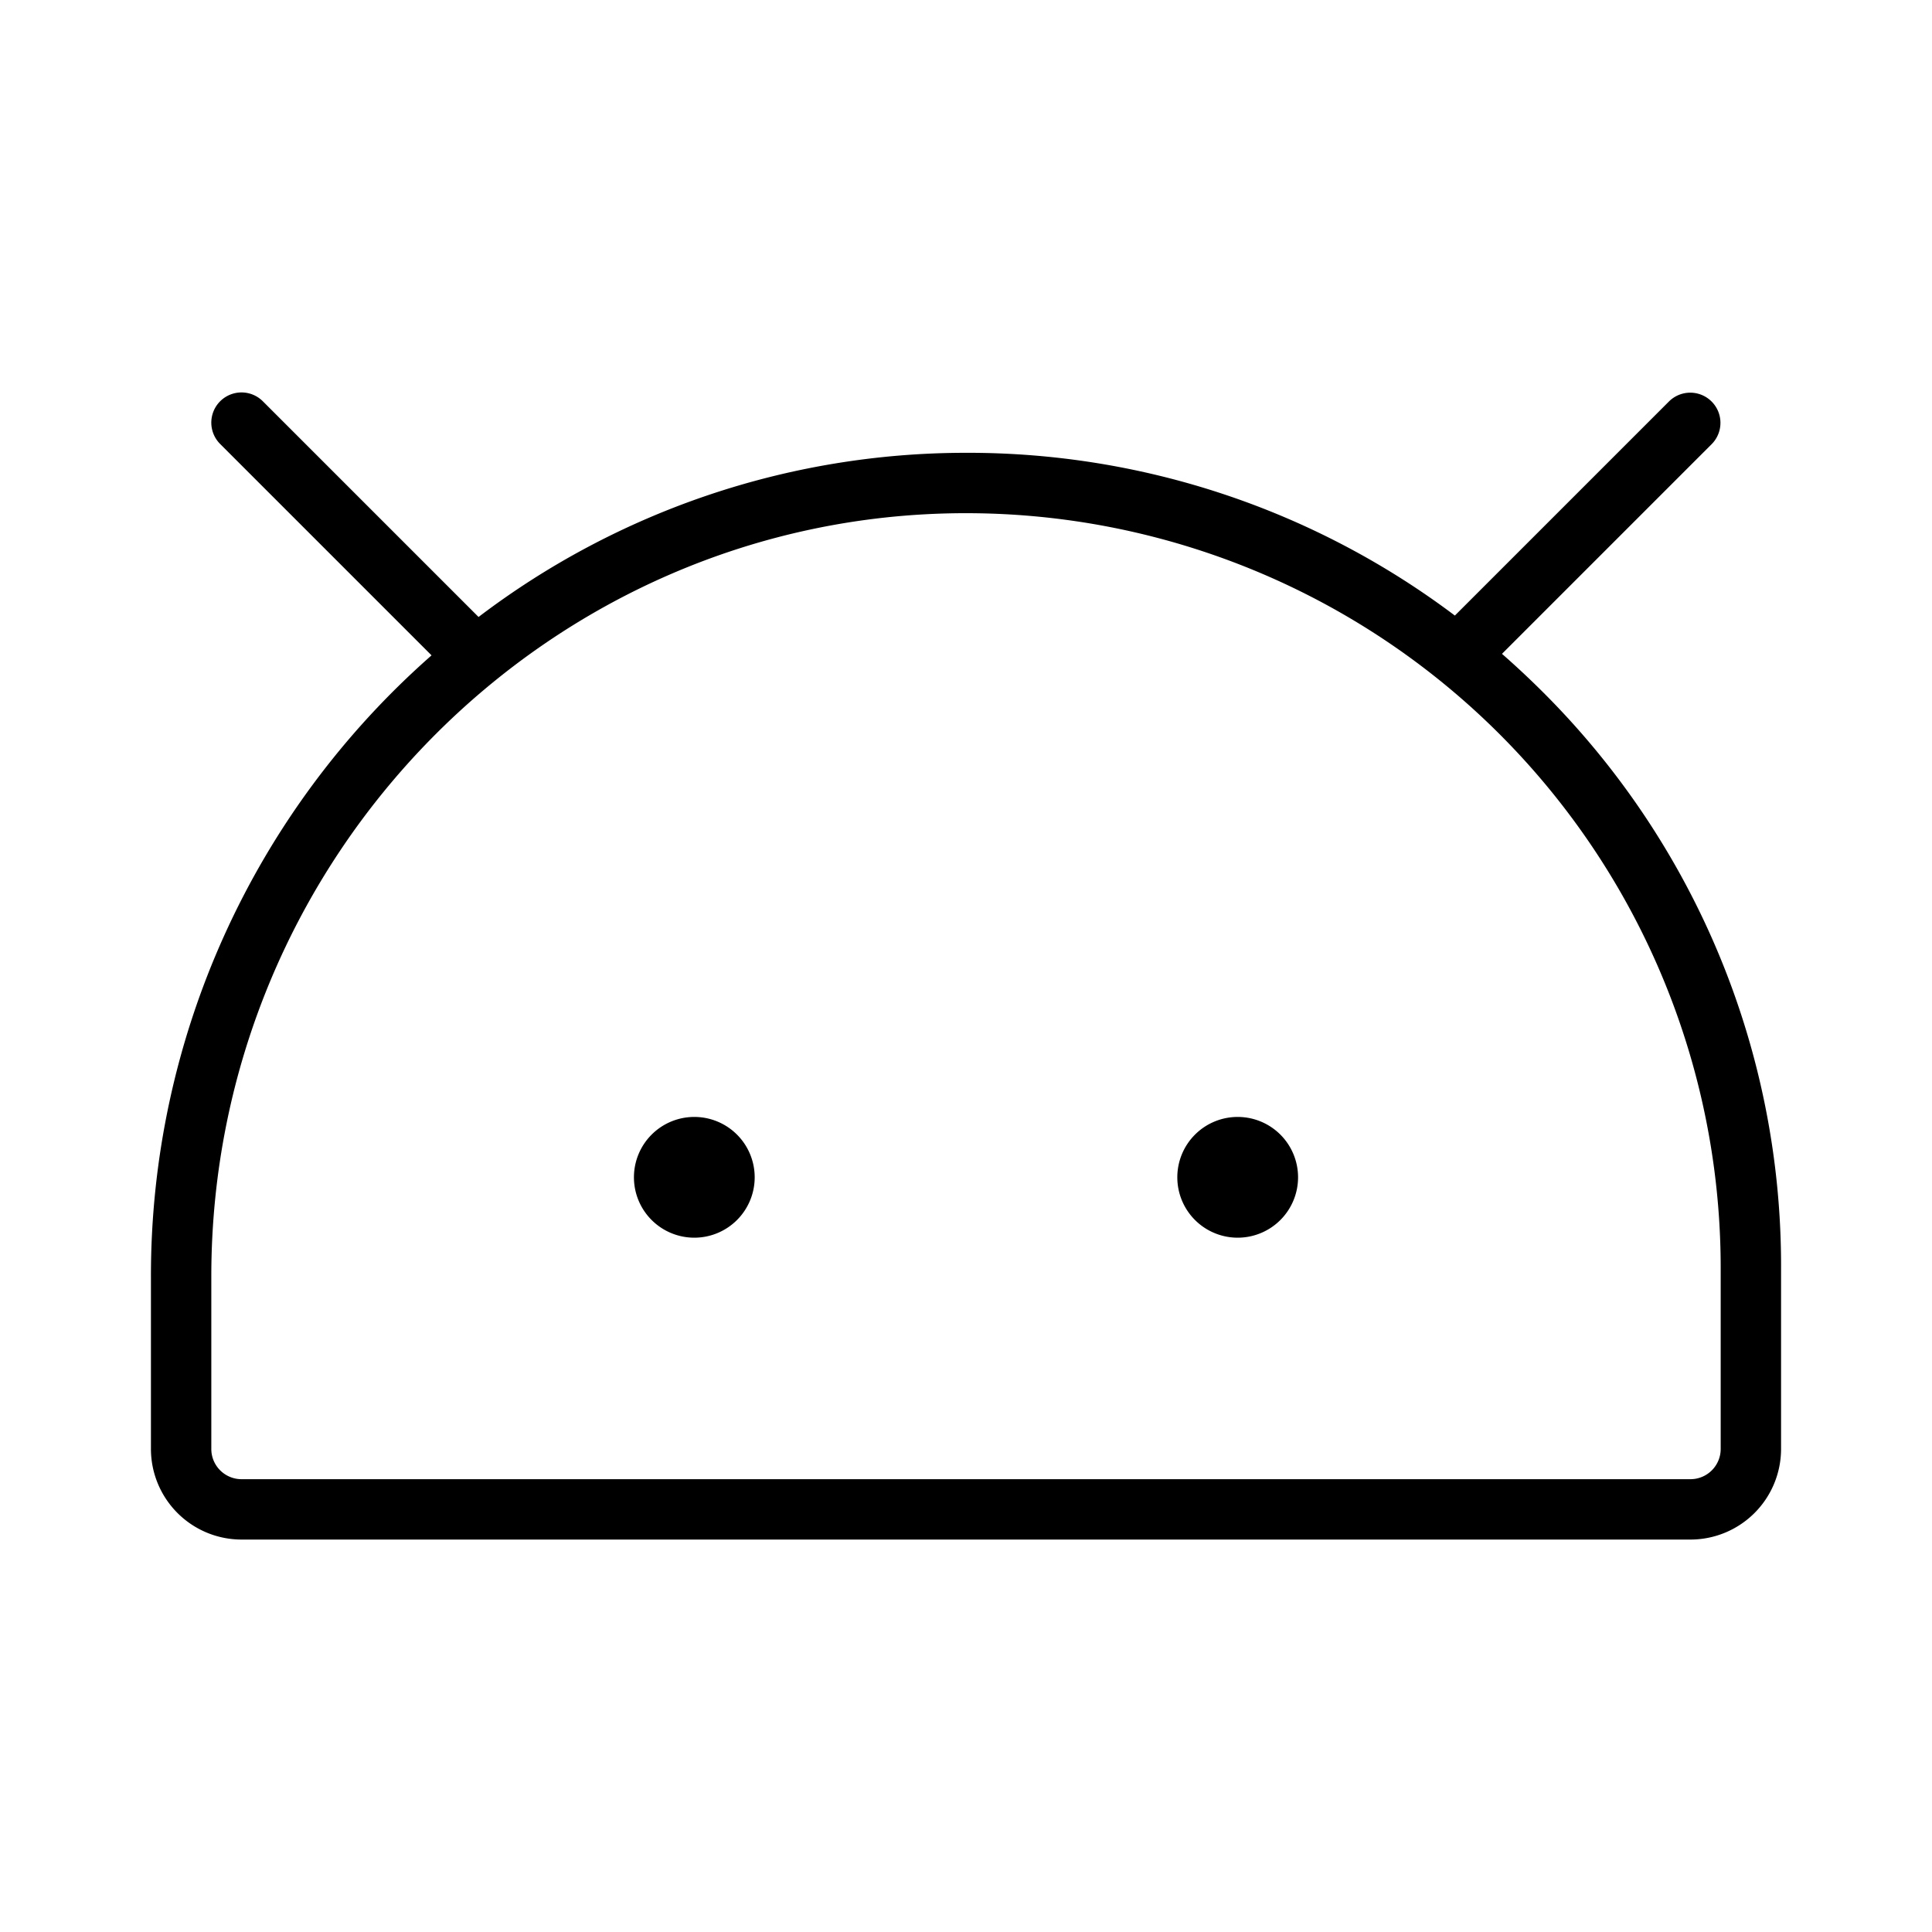 <?xml version="1.0" encoding="utf-8"?><!-- Скачано с сайта svg4.ru / Downloaded from svg4.ru -->
<svg fill="#000000" width="800px" height="800px" viewBox="0 0 256 256" id="Flat" xmlns="http://www.w3.org/2000/svg">
  <path d="M172,156a8,8,0,1,1-8-8A8,8,0,0,1,172,156Zm-80-8a8,8,0,1,0,8,8A8,8,0,0,0,92,148Zm144,20v24a12.014,12.014,0,0,1-12,12H32a12.014,12.014,0,0,1-12-12V169.129a109.426,109.426,0,0,1,37.182-82.29L29.171,58.829a4,4,0,0,1,5.657-5.657L63.41,81.753a106.647,106.647,0,0,1,64.208-21.752C127.746,60,127.876,60,128.003,60a107.158,107.158,0,0,1,64.774,21.566l28.394-28.394a4,4,0,0,1,5.657,5.656L199.02,86.637q2.672,2.339,5.215,4.862A107.276,107.276,0,0,1,236,168Zm-8,0A100,100,0,0,0,128.002,68c-.119,0-.237,0-.356 0C72.701,68.19,28,113.557,28,169.129V192a4.005,4.005,0,0,0,4,4H224a4.005,4.005,0,0,0,4-4Z"/>
</svg>